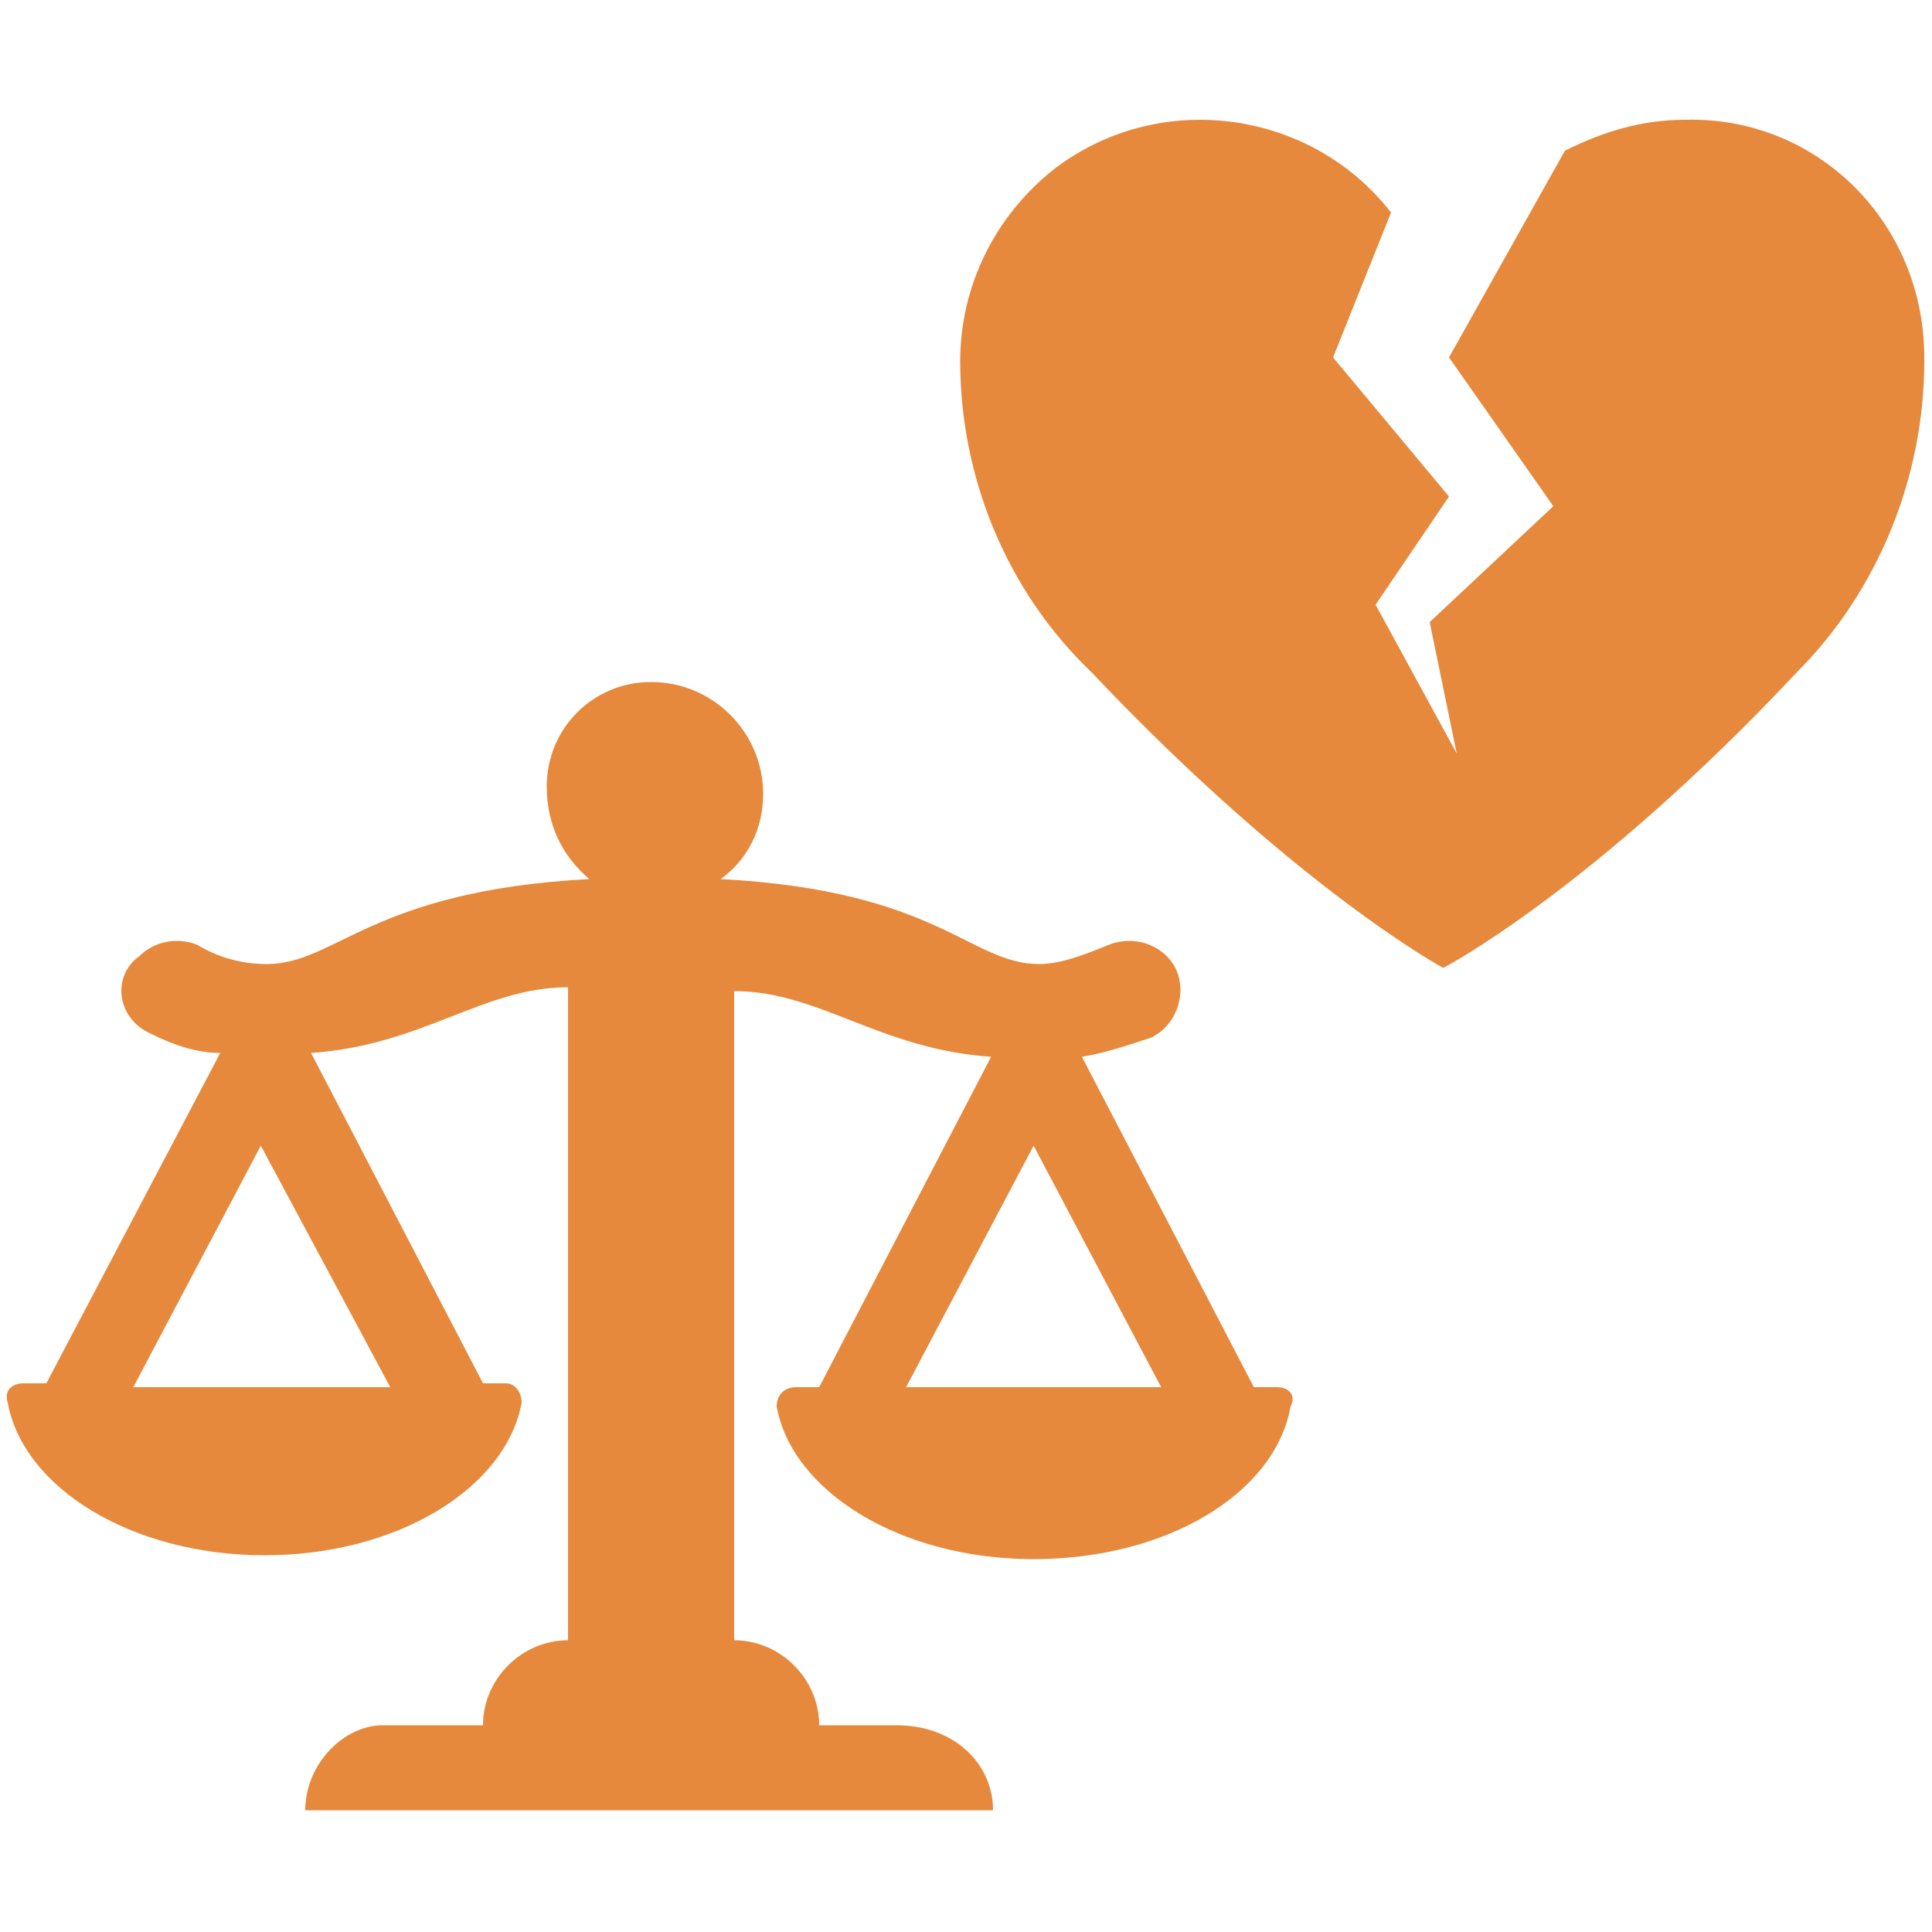 <?xml version="1.0" encoding="UTF-8"?>
<!-- Generator: Adobe Illustrator 27.7.0, SVG Export Plug-In . SVG Version: 6.00 Build 0)  -->
<svg xmlns="http://www.w3.org/2000/svg" xmlns:xlink="http://www.w3.org/1999/xlink" version="1.1" id="Layer_1" x="0px" y="0px" width="100px" height="100px" viewBox="0 0 100 100" style="enable-background:new 0 0 100 100;" xml:space="preserve">
<style type="text/css">
	.st0{fill:#E6893C;}
	.st1{fill-rule:evenodd;clip-rule:evenodd;fill:#E6893C;}
</style>
<g>
	<path class="st0" d="M87.2,6.2C85,6.2,83,6.8,81,7.8l-6,10.7l5.4,7.7l-6.4,6l1.4,6.8l-4.2-7.7l3.8-5.6l-6-7.2l3-7.5   c-4.2-5.4-12.1-6.4-17.5-2.2c-3,2.4-4.8,6-4.8,9.9c0,6,2.4,11.9,6.8,16.1C67.1,46,74.7,50.1,74.7,50.1s7.7-4,18.3-15.3   c4.2-4.2,6.6-10.1,6.6-16.1C99.7,11.6,94.1,6,87.2,6.2L87.2,6.2L87.2,6.2z"></path>
	<path class="st1" d="M66.1,71.8h-1.2L56,54.7c1.2-0.2,2.4-0.6,3.6-1c1.6-0.8,2-3,0.8-4.2l0,0c-0.8-0.8-2-1-3-0.6   c-1,0.4-2.4,1-3.6,1c-3.6,0-5.2-3.8-16.5-4.4c1.4-1,2.2-2.6,2.2-4.4c0-3.2-2.6-5.8-5.8-5.8c-3,0-5.4,2.4-5.4,5.4   c0,2,0.8,3.6,2.2,4.8c-11.3,0.6-13.1,4.4-16.7,4.4c-1.4,0-2.6-0.4-3.6-1c-1-0.4-2.2-0.2-3,0.6l0,0c-1.4,1-1.2,3.2,0.6,4   c1.2,0.6,2.4,1,3.6,1L2.4,71.6H1.2c-0.6,0-1,0.4-0.8,1c0.8,4.4,6.4,7.9,13.3,7.9S26.2,77,27,72.6c0-0.6-0.4-1-0.8-1H25l-8.9-17.1   c5.8-0.4,8.9-3.4,13.3-3.4v33.8c-2.4,0-4.4,2-4.4,4.4h-5.2c-2,0-4,2-4,4.4h35.6c0-2.4-2-4.4-5-4.4h-4c0-2.4-2-4.4-4.4-4.4V51.3   c4.4,0,7.5,3,13.3,3.4l-8.9,17.1h-1.2c-0.6,0-1,0.4-1,1c0.8,4.4,6.4,7.9,13.3,7.9s12.5-3.4,13.3-7.9C67.1,72.2,66.7,71.8,66.1,71.8   L66.1,71.8L66.1,71.8L66.1,71.8z M46.9,71.8l6.6-12.5l6.6,12.5H46.9z M20.2,71.8H6.9l6.6-12.5L20.2,71.8L20.2,71.8L20.2,71.8z"></path>
</g>
</svg>

